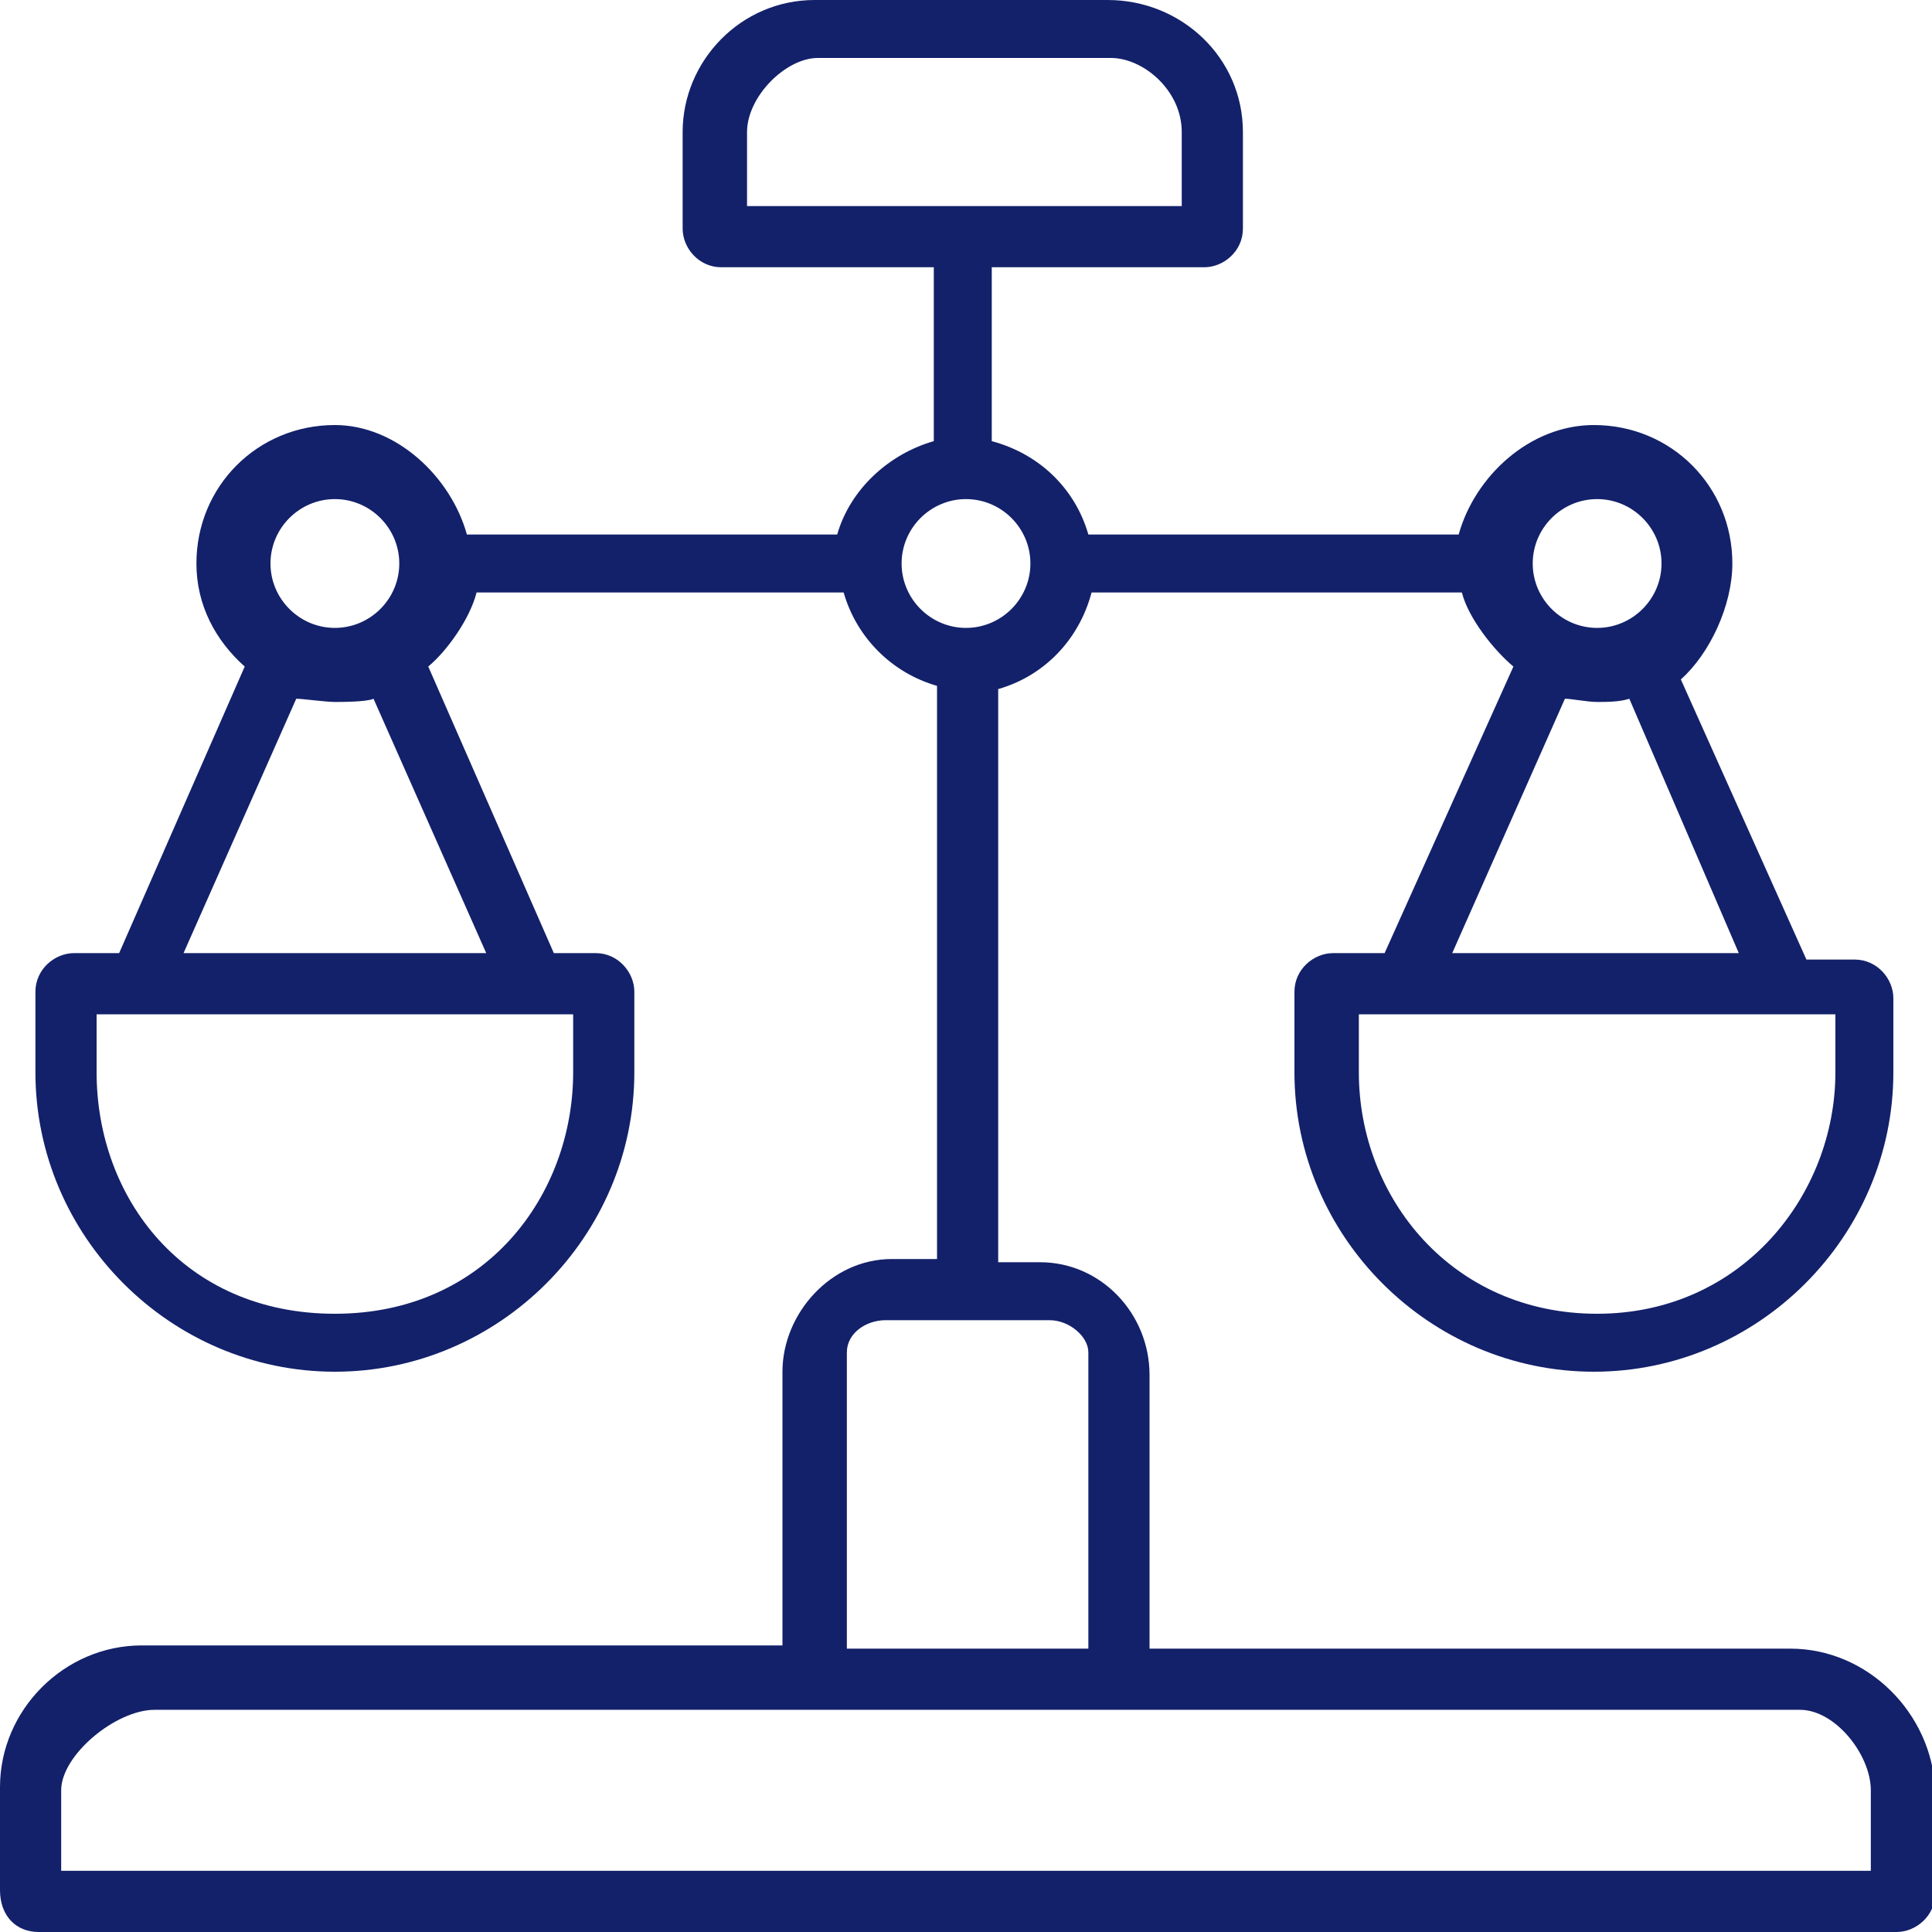 <?xml version="1.0" encoding="utf-8"?>
<!-- Generator: Adobe Illustrator 25.4.1, SVG Export Plug-In . SVG Version: 6.00 Build 0)  -->
<svg version="1.1" id="Capa_1" xmlns="http://www.w3.org/2000/svg" xmlns:xlink="http://www.w3.org/1999/xlink" x="0px" y="0px"
	 viewBox="0 0 60 60" style="enable-background:new 0 0 60 60;" xml:space="preserve">
<style type="text/css">
	.st0{fill:#13216A;}
</style>
<g>
	<path class="st0" d="M55.6,51.2H35.7v-8.5c0-1.9-1.5-3.5-3.4-3.5H31V21.4c1.4-0.4,2.5-1.5,2.9-3h11.5c0.2,0.8,1,1.8,1.6,2.3
		L43,29.6h-1.6c-0.6,0-1.2,0.5-1.2,1.2v2.5c0,5.1,4.2,9.3,9.3,9.3s9.3-4.2,9.3-9.3V31c0-0.6-0.5-1.2-1.2-1.2l-1.5,0l-3.9-8.7
		c0.9-0.8,1.6-2.3,1.6-3.6c0-2.4-1.9-4.3-4.3-4.3c-2,0-3.7,1.6-4.2,3.4l-11.5,0c-0.4-1.4-1.5-2.5-3-2.9V8.4c0,0,0,0,0-0.1h6.6
		c0.6,0,1.2-0.5,1.2-1.2v-3c0-2.3-1.9-4.1-4.2-4.1h-9.1c-2.3,0-4.1,1.9-4.1,4.1v3c0,0.6,0.5,1.2,1.2,1.2H29c0,0,0,0,0,0.1v5.3
		c-1.4,0.4-2.6,1.5-3,2.9l-11.5,0c-0.5-1.8-2.2-3.4-4.1-3.4c-2.4,0-4.3,1.9-4.3,4.3c0,1.3,0.6,2.4,1.5,3.2l-3.9,8.9H2.3
		c-0.6,0-1.2,0.5-1.2,1.2v2.5c0,5.1,4.2,9.3,9.3,9.3s9.3-4.2,9.3-9.3v-2.5c0-0.6-0.5-1.2-1.2-1.2h-1.3l-3.9-8.9
		c0.6-0.5,1.3-1.5,1.5-2.3l11.4,0c0.4,1.4,1.5,2.5,2.9,2.9v17.8h-1.4c-1.9,0-3.4,1.7-3.4,3.5v8.5H4.4c-2.4,0-4.4,2-4.4,4.4v3.2
		C0,59.5,0.5,60,1.2,60h57.7c0.6,0,1.2-0.5,1.2-1.2v-3.2C60,53.2,58,51.2,55.6,51.2L55.6,51.2z M23.2,4.1c0-1.1,1.2-2.3,2.2-2.3h9.1
		c1,0,2.2,1,2.2,2.3v2.3H23.2L23.2,4.1L23.2,4.1z M57,33.3c0,3.8-2.9,7.5-7.4,7.5s-7.4-3.6-7.4-7.5v-1.8H57V33.3L57,33.3z M54,29.6
		h-8.9l3.5-7.9c0.2,0,0.7,0.1,1,0.1s0.7,0,1-0.1L54,29.6z M49.6,15.5c1.1,0,2,0.9,2,2s-0.9,2-2,2c-1.1,0-2-0.9-2-2
		S48.5,15.5,49.6,15.5z M10.4,15.5c1.1,0,2,0.9,2,2s-0.9,2-2,2s-2-0.9-2-2S9.3,15.5,10.4,15.5z M17.8,33.3c0,3.8-2.7,7.5-7.4,7.5
		c-4.7,0-7.4-3.6-7.4-7.5v-1.8h14.8V33.3z M15.1,29.6H5.7l3.5-7.9c0.2,0,0.9,0.1,1.2,0.1c0.2,0,1,0,1.2-0.1L15.1,29.6z M28,17.5
		c0-1.1,0.9-2,2-2c1.1,0,2,0.9,2,2s-0.9,2-2,2S28,18.6,28,17.5z M26.3,42c0-0.6,0.6-1,1.2-1h5.1c0.6,0,1.2,0.5,1.2,1v9.2h-7.5
		L26.3,42L26.3,42z M58.1,58.1H1.9v-2.5c0-1.1,1.7-2.5,2.9-2.5h51.1c1.1,0,2.2,1.4,2.2,2.5V58.1z"/>
</g>
</svg>
